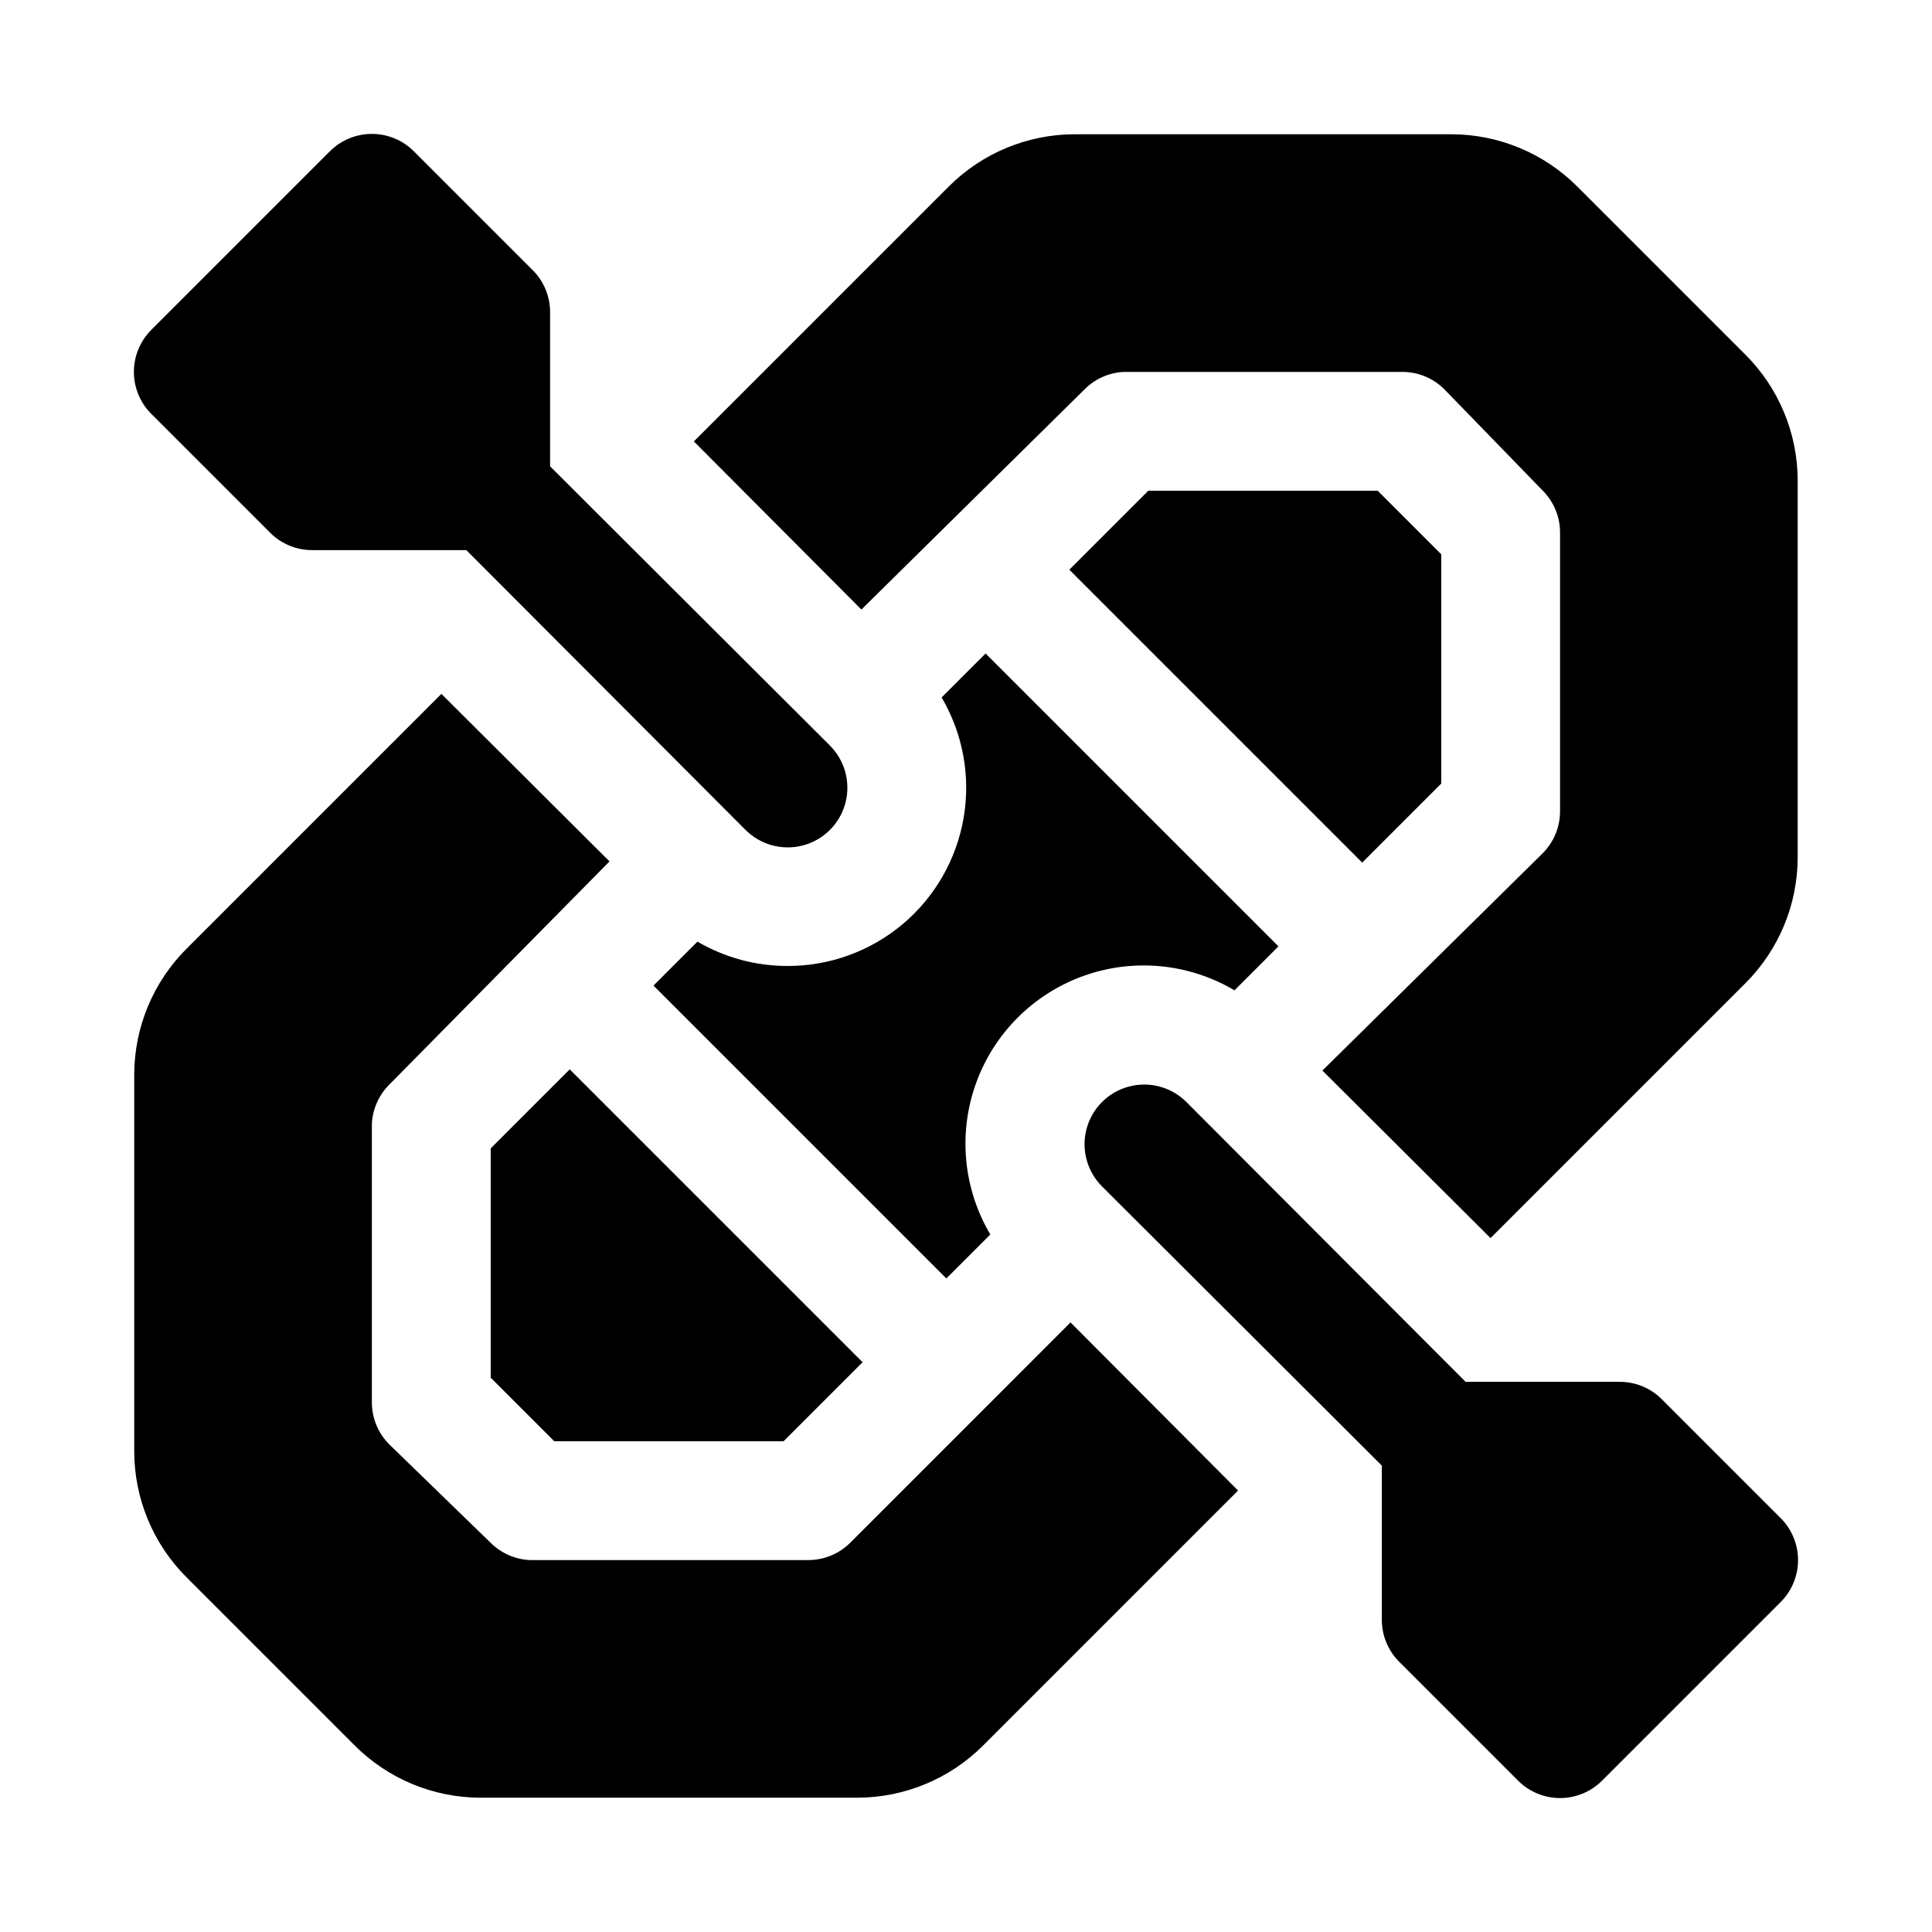 <?xml version="1.0" encoding="UTF-8"?>
<!-- The Best Svg Icon site in the world: iconSvg.co, Visit us! https://iconsvg.co -->
<svg fill="#000000" width="800px" height="800px" version="1.1" viewBox="144 144 512 512" xmlns="http://www.w3.org/2000/svg">
 <path d="m294.98 427.39 77.617 77.617-20.938 20.938h-60.773l-16.844-16.844v-60.773zm57.781-27.395c-8.41 0.016-16.672-2.211-23.93-6.457l-11.652 11.652 77.617 77.617 11.652-11.652c-7.176-12.117-8.57-26.805-3.805-40.059 4.769-13.25 15.203-23.684 28.453-28.453 13.254-4.766 27.941-3.371 40.059 3.805l11.652-11.652-77.617-77.617-11.652 11.652c5.652 9.613 7.719 20.918 5.832 31.91-1.883 10.992-7.598 20.965-16.129 28.148-8.531 7.184-19.328 11.117-30.48 11.105zm173.18-48.336v-60.773l-16.844-16.844h-60.773l-20.938 20.938 77.617 77.617zm-341.8-97.93c-2.981-2.953-4.656-6.977-4.656-11.176 0-4.199 1.676-8.223 4.656-11.18l47.23-47.23c2.957-2.981 6.981-4.656 11.18-4.656 4.199 0 8.223 1.676 11.176 4.656l31.488 31.488c2.949 2.969 4.59 6.992 4.566 11.176v40.777l74.156 73.996v0.004c3.992 3.992 5.551 9.812 4.09 15.27-1.461 5.453-5.723 9.715-11.176 11.176-5.457 1.461-11.277-0.098-15.27-4.09l-74-74.156h-40.777c-4.184 0.023-8.207-1.617-11.176-4.566zm431.7 292.53c2.981 2.957 4.66 6.981 4.66 11.176 0 4.199-1.68 8.223-4.66 11.18l-47.23 47.23c-2.957 2.981-6.981 4.66-11.18 4.66-4.195 0-8.219-1.68-11.176-4.66l-31.488-31.488c-2.949-2.969-4.59-6.992-4.566-11.176v-40.777l-74.156-73.996c-3.992-3.996-5.551-9.816-4.09-15.27 1.461-5.457 5.723-9.719 11.18-11.18 5.453-1.461 11.273 0.098 15.27 4.09l73.996 74.156h40.777c4.184-0.023 8.207 1.617 11.176 4.566zm-246.55 6.613c-2.969 2.945-6.992 4.59-11.176 4.562h-73.684c-3.91-0.176-7.617-1.805-10.391-4.562l-26.922-26.137c-2.949-2.973-4.59-6.992-4.566-11.18v-73.68c0.176-3.914 1.805-7.617 4.566-10.391l58.41-59.199-44.555-44.398-67.543 67.543c-8.859 8.848-13.844 20.855-13.855 33.375v99.82c0.012 12.52 4.996 24.527 13.855 33.375l44.555 44.555c8.848 8.863 20.855 13.844 33.379 13.855h99.816c12.523-0.012 24.527-4.992 33.375-13.855l67.543-67.543-44.398-44.555zm237.26-314.88-44.555-44.555c-8.848-8.859-20.855-13.844-33.375-13.855h-99.82c-12.52 0.012-24.527 4.996-33.375 13.855l-67.543 67.543 44.398 44.555 59.199-58.41c2.773-2.762 6.477-4.391 10.391-4.566h73.684-0.004c4.188-0.023 8.207 1.617 11.18 4.566l26.137 26.922c2.945 2.969 4.59 6.992 4.562 11.176v73.684c0.027 4.184-1.617 8.207-4.562 11.18l-58.414 57.621 44.555 44.398 67.543-67.543c8.863-8.848 13.844-20.852 13.855-33.375v-99.816c-0.012-12.523-4.992-24.531-13.855-33.379z"/>
</svg>